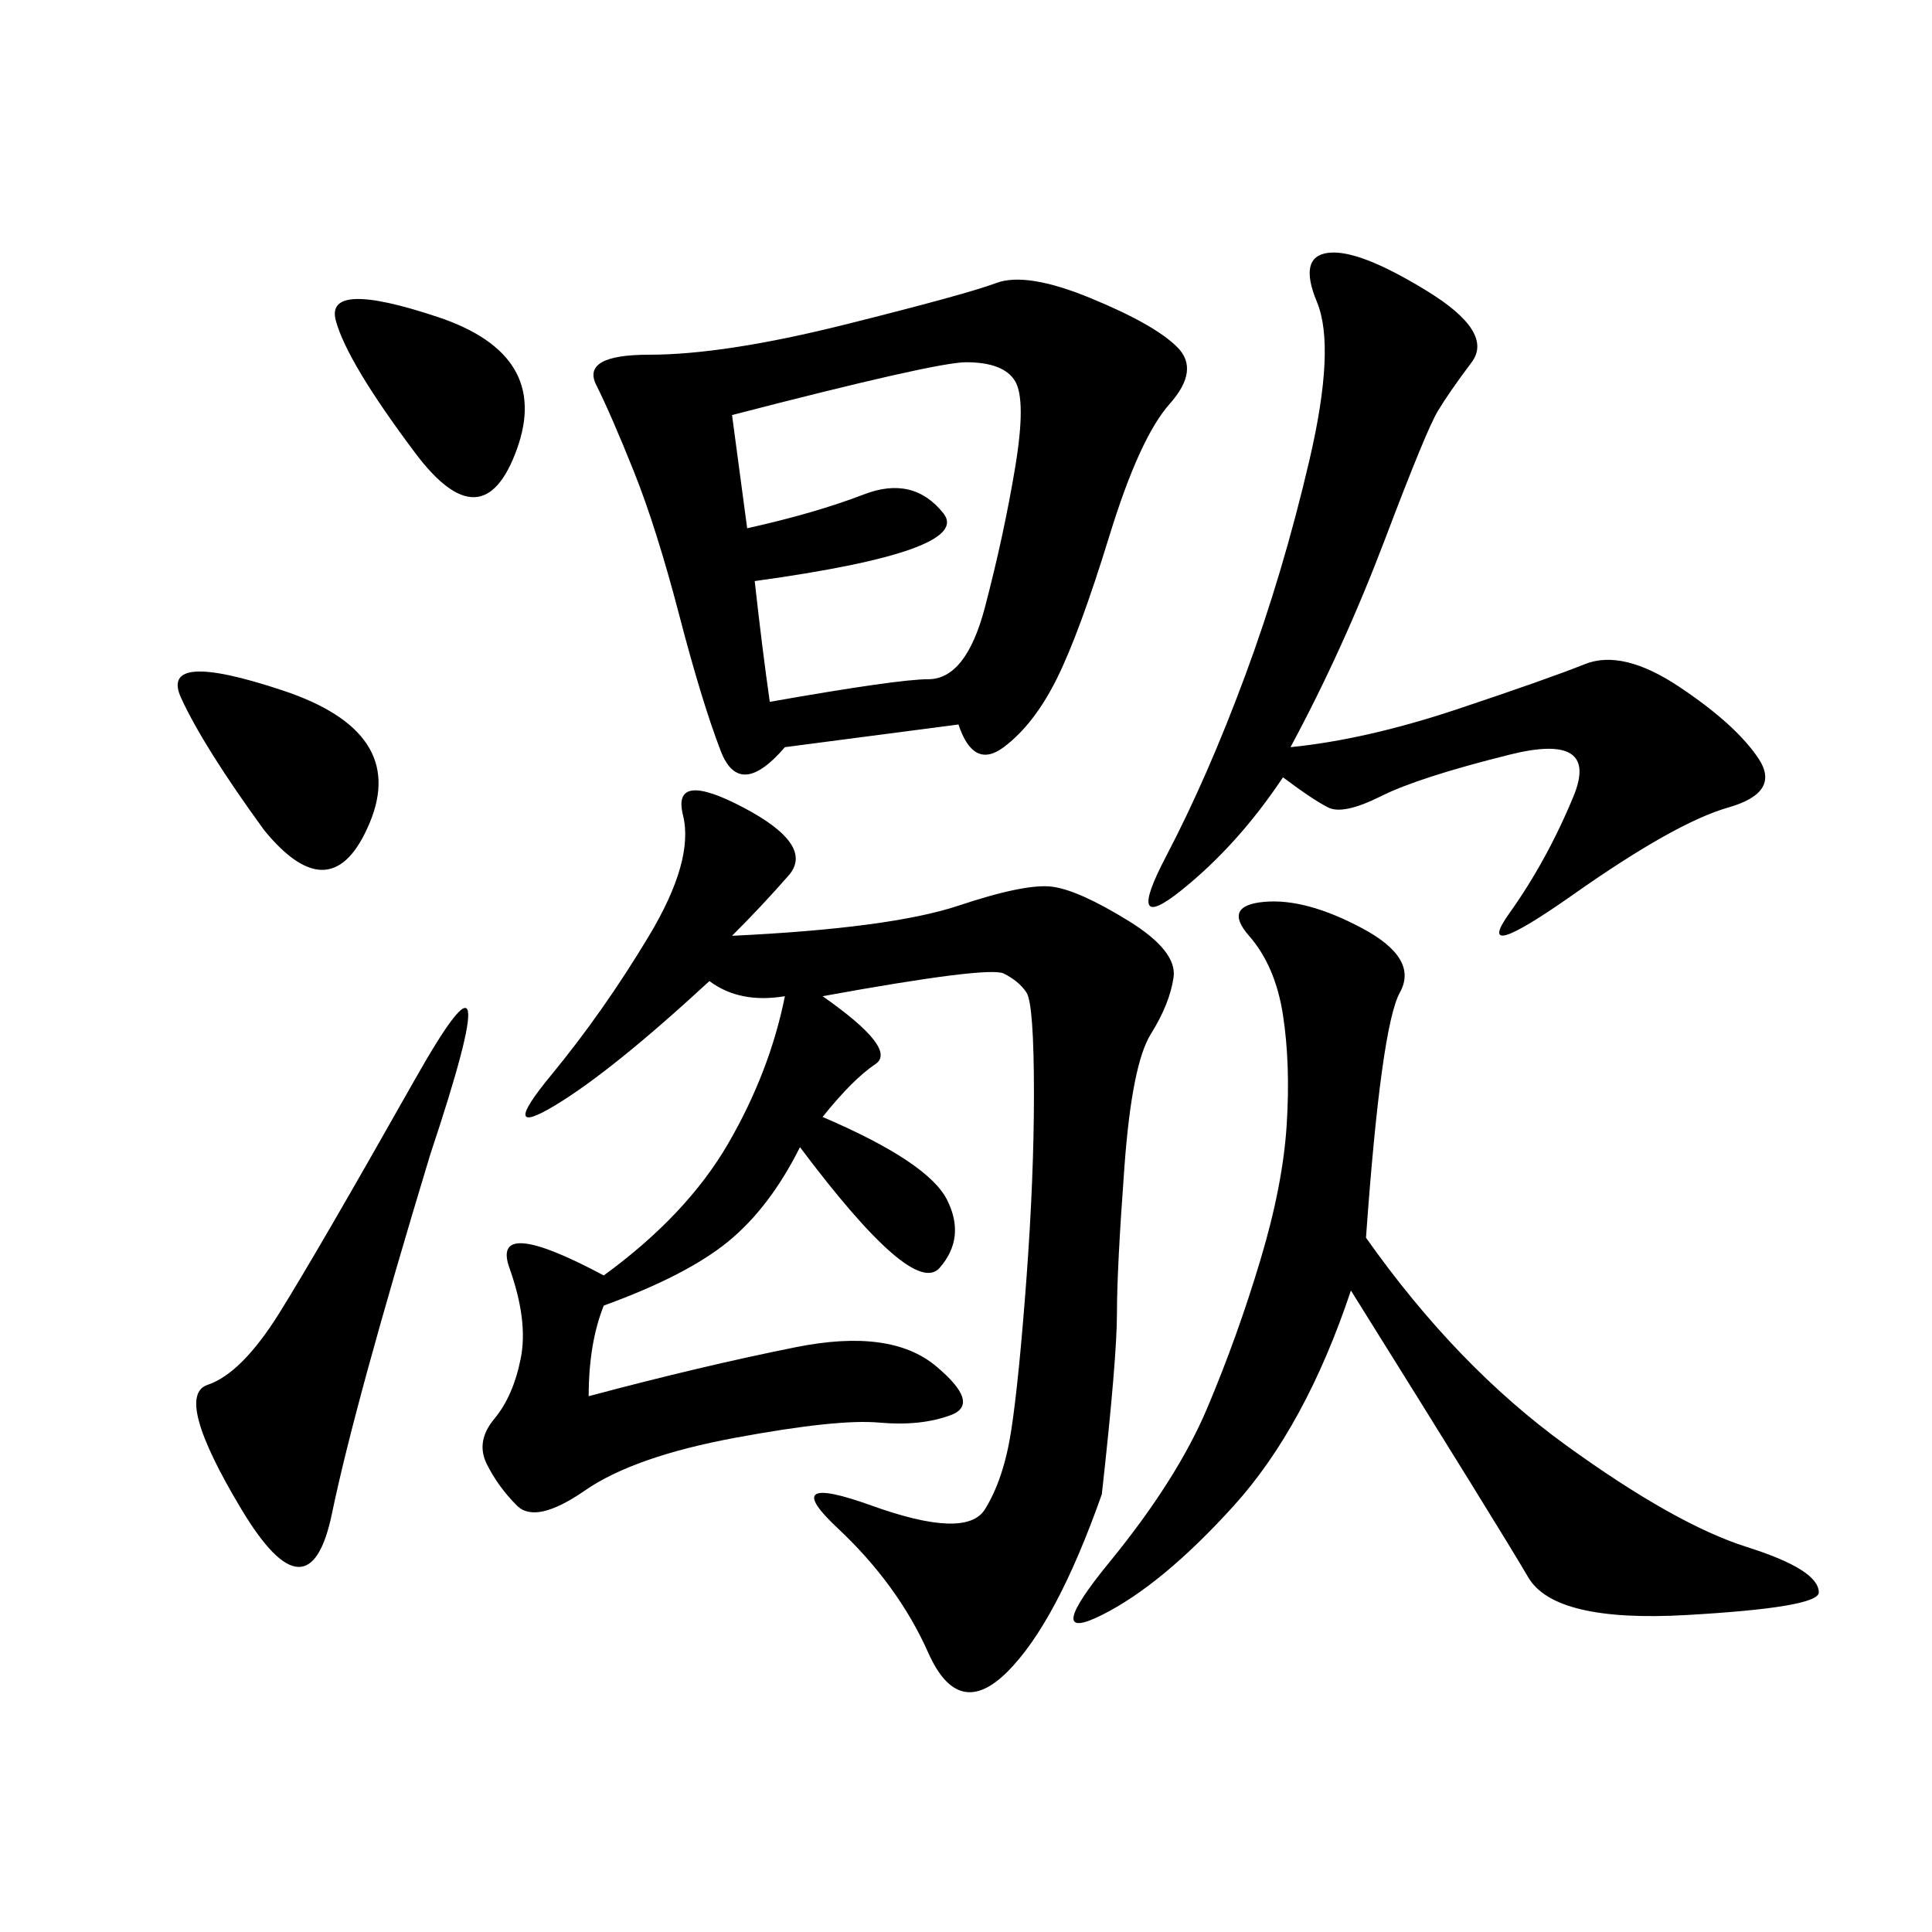 <svg xmlns="http://www.w3.org/2000/svg" xmlns:xlink="http://www.w3.org/1999/xlink" width="300" height="300"><path d="M91.41 216.80Q108.98 212.11 123.63 209.18Q138.28 206.25 145.31 212.11Q152.34 217.97 147.66 219.73Q142.97 221.48 136.52 220.90Q130.08 220.31 114.26 223.24Q98.44 226.17 90.82 231.45Q83.20 236.72 80.27 233.79Q77.34 230.86 75.59 227.34Q73.83 223.83 76.76 220.31Q79.69 216.80 80.86 210.94Q82.03 205.08 79.10 196.88Q76.17 188.67 93.75 198.05L93.75 198.05Q106.64 188.67 113.09 177.54Q119.53 166.41 121.88 154.69L121.88 154.69Q114.84 155.86 110.16 152.34L110.16 152.34Q94.92 166.41 86.13 171.68Q77.34 176.95 85.55 166.99Q93.75 157.03 100.78 145.31Q107.81 133.59 106.05 126.56Q104.30 119.53 115.43 125.39Q126.56 131.25 122.46 135.94Q118.36 140.63 113.67 145.31L113.67 145.31Q138.28 144.14 148.83 140.63Q159.38 137.11 163.48 137.70Q167.58 138.28 175.20 142.97Q182.81 147.66 182.23 151.76Q181.64 155.86 178.71 160.55Q175.78 165.23 174.61 181.05Q173.44 196.88 173.44 203.91Q173.44 210.94 171.09 232.03L171.09 232.03Q164.06 251.95 156.45 259.57Q148.83 267.19 144.14 256.64Q139.45 246.09 130.08 237.30Q120.70 228.52 135.35 233.79Q150 239.06 152.93 234.38Q155.86 229.69 157.03 222.07Q158.20 214.45 159.38 198.63Q160.55 182.81 160.55 169.92L160.55 169.92Q160.55 155.86 159.38 154.10Q158.20 152.34 155.86 151.17Q153.52 150 127.73 154.69L127.73 154.69Q139.45 162.89 135.94 165.23Q132.42 167.58 127.73 173.44L127.73 173.44Q144.14 180.47 147.07 186.33Q150 192.19 145.90 196.88Q141.80 201.56 124.22 178.13L124.22 178.13Q119.53 187.50 113.09 192.77Q106.64 198.05 93.75 202.73L93.75 202.73Q91.41 208.59 91.41 216.80L91.41 216.80ZM148.83 112.50L121.88 116.02Q114.84 124.22 111.91 116.60Q108.98 108.98 105.47 95.51Q101.95 82.03 98.44 73.24Q94.92 64.45 92.58 59.77Q90.23 55.08 100.78 55.08L100.78 55.08Q112.50 55.08 131.25 50.39Q150 45.70 154.69 43.95Q159.38 42.19 169.34 46.29Q179.30 50.39 182.81 53.91Q186.33 57.42 181.64 62.70Q176.95 67.97 172.27 83.20Q167.58 98.44 164.06 105.47Q160.55 112.50 155.86 116.02Q151.17 119.53 148.83 112.50L148.83 112.50ZM212.11 192.19Q226.17 212.11 243.16 224.41Q260.16 236.72 271.29 240.23Q282.42 243.75 282.42 247.27L282.42 247.27Q282.42 249.61 261.91 250.78Q241.41 251.95 237.30 244.92Q233.20 237.89 209.77 200.39L209.77 200.39Q202.73 221.48 191.60 233.79Q180.47 246.09 171.09 250.78Q161.72 255.47 172.27 242.58Q182.81 229.69 187.50 218.55Q192.19 207.42 195.70 195.70Q199.22 183.98 199.80 174.61Q200.39 165.23 199.22 157.62Q198.05 150 193.95 145.31Q189.84 140.63 196.29 140.04Q202.73 139.45 211.52 144.14Q220.31 148.83 217.38 154.10Q214.45 159.38 212.11 192.19L212.11 192.19ZM200.39 116.02Q212.11 114.84 226.17 110.16Q240.23 105.47 246.09 103.13Q251.95 100.78 260.74 106.64Q269.53 112.50 273.05 117.77Q276.56 123.05 268.36 125.39Q260.16 127.73 244.34 138.87Q228.52 150 234.38 141.80Q240.23 133.59 244.34 123.63Q248.44 113.67 234.38 117.19Q220.31 120.70 214.45 123.63Q208.59 126.56 206.25 125.39Q203.91 124.22 199.22 120.70L199.22 120.70Q192.19 131.25 183.40 138.28Q174.61 145.31 181.05 133.01Q187.50 120.70 193.36 104.88Q199.22 89.06 203.32 71.48Q207.42 53.91 204.49 46.88Q201.56 39.84 206.25 39.26Q210.94 38.67 221.48 45.12Q232.03 51.56 228.52 56.25Q225 60.94 223.24 63.87Q221.48 66.80 215.04 83.79Q208.59 100.78 200.39 116.02L200.39 116.02ZM113.67 64.45L116.02 82.03Q126.56 79.69 134.18 76.76Q141.80 73.83 146.48 79.69Q151.17 85.55 117.19 90.23L117.19 90.23Q118.36 100.78 119.53 108.98L119.53 108.98Q139.45 105.47 144.14 105.47L144.14 105.47Q150 105.47 152.93 94.34Q155.86 83.20 157.62 72.66Q159.38 62.11 157.62 59.18Q155.86 56.25 150 56.25L150 56.25Q145.31 56.25 113.67 64.45L113.67 64.45ZM66.80 179.30Q55.08 217.97 51.56 234.96Q48.05 251.95 37.50 234.38Q26.95 216.80 32.23 215.04Q37.50 213.28 43.36 203.91Q49.22 194.53 64.45 167.58Q79.69 140.63 66.80 179.30L66.80 179.30ZM41.02 128.91Q31.64 116.02 28.13 108.40Q24.61 100.78 43.95 107.23Q63.28 113.67 57.42 127.73Q51.56 141.80 41.02 128.91L41.02 128.91ZM64.45 70.31Q53.91 56.25 52.15 49.80Q50.39 43.36 67.97 49.22Q85.55 55.08 80.27 69.73Q75 84.38 64.45 70.31L64.45 70.31Z"/></svg>